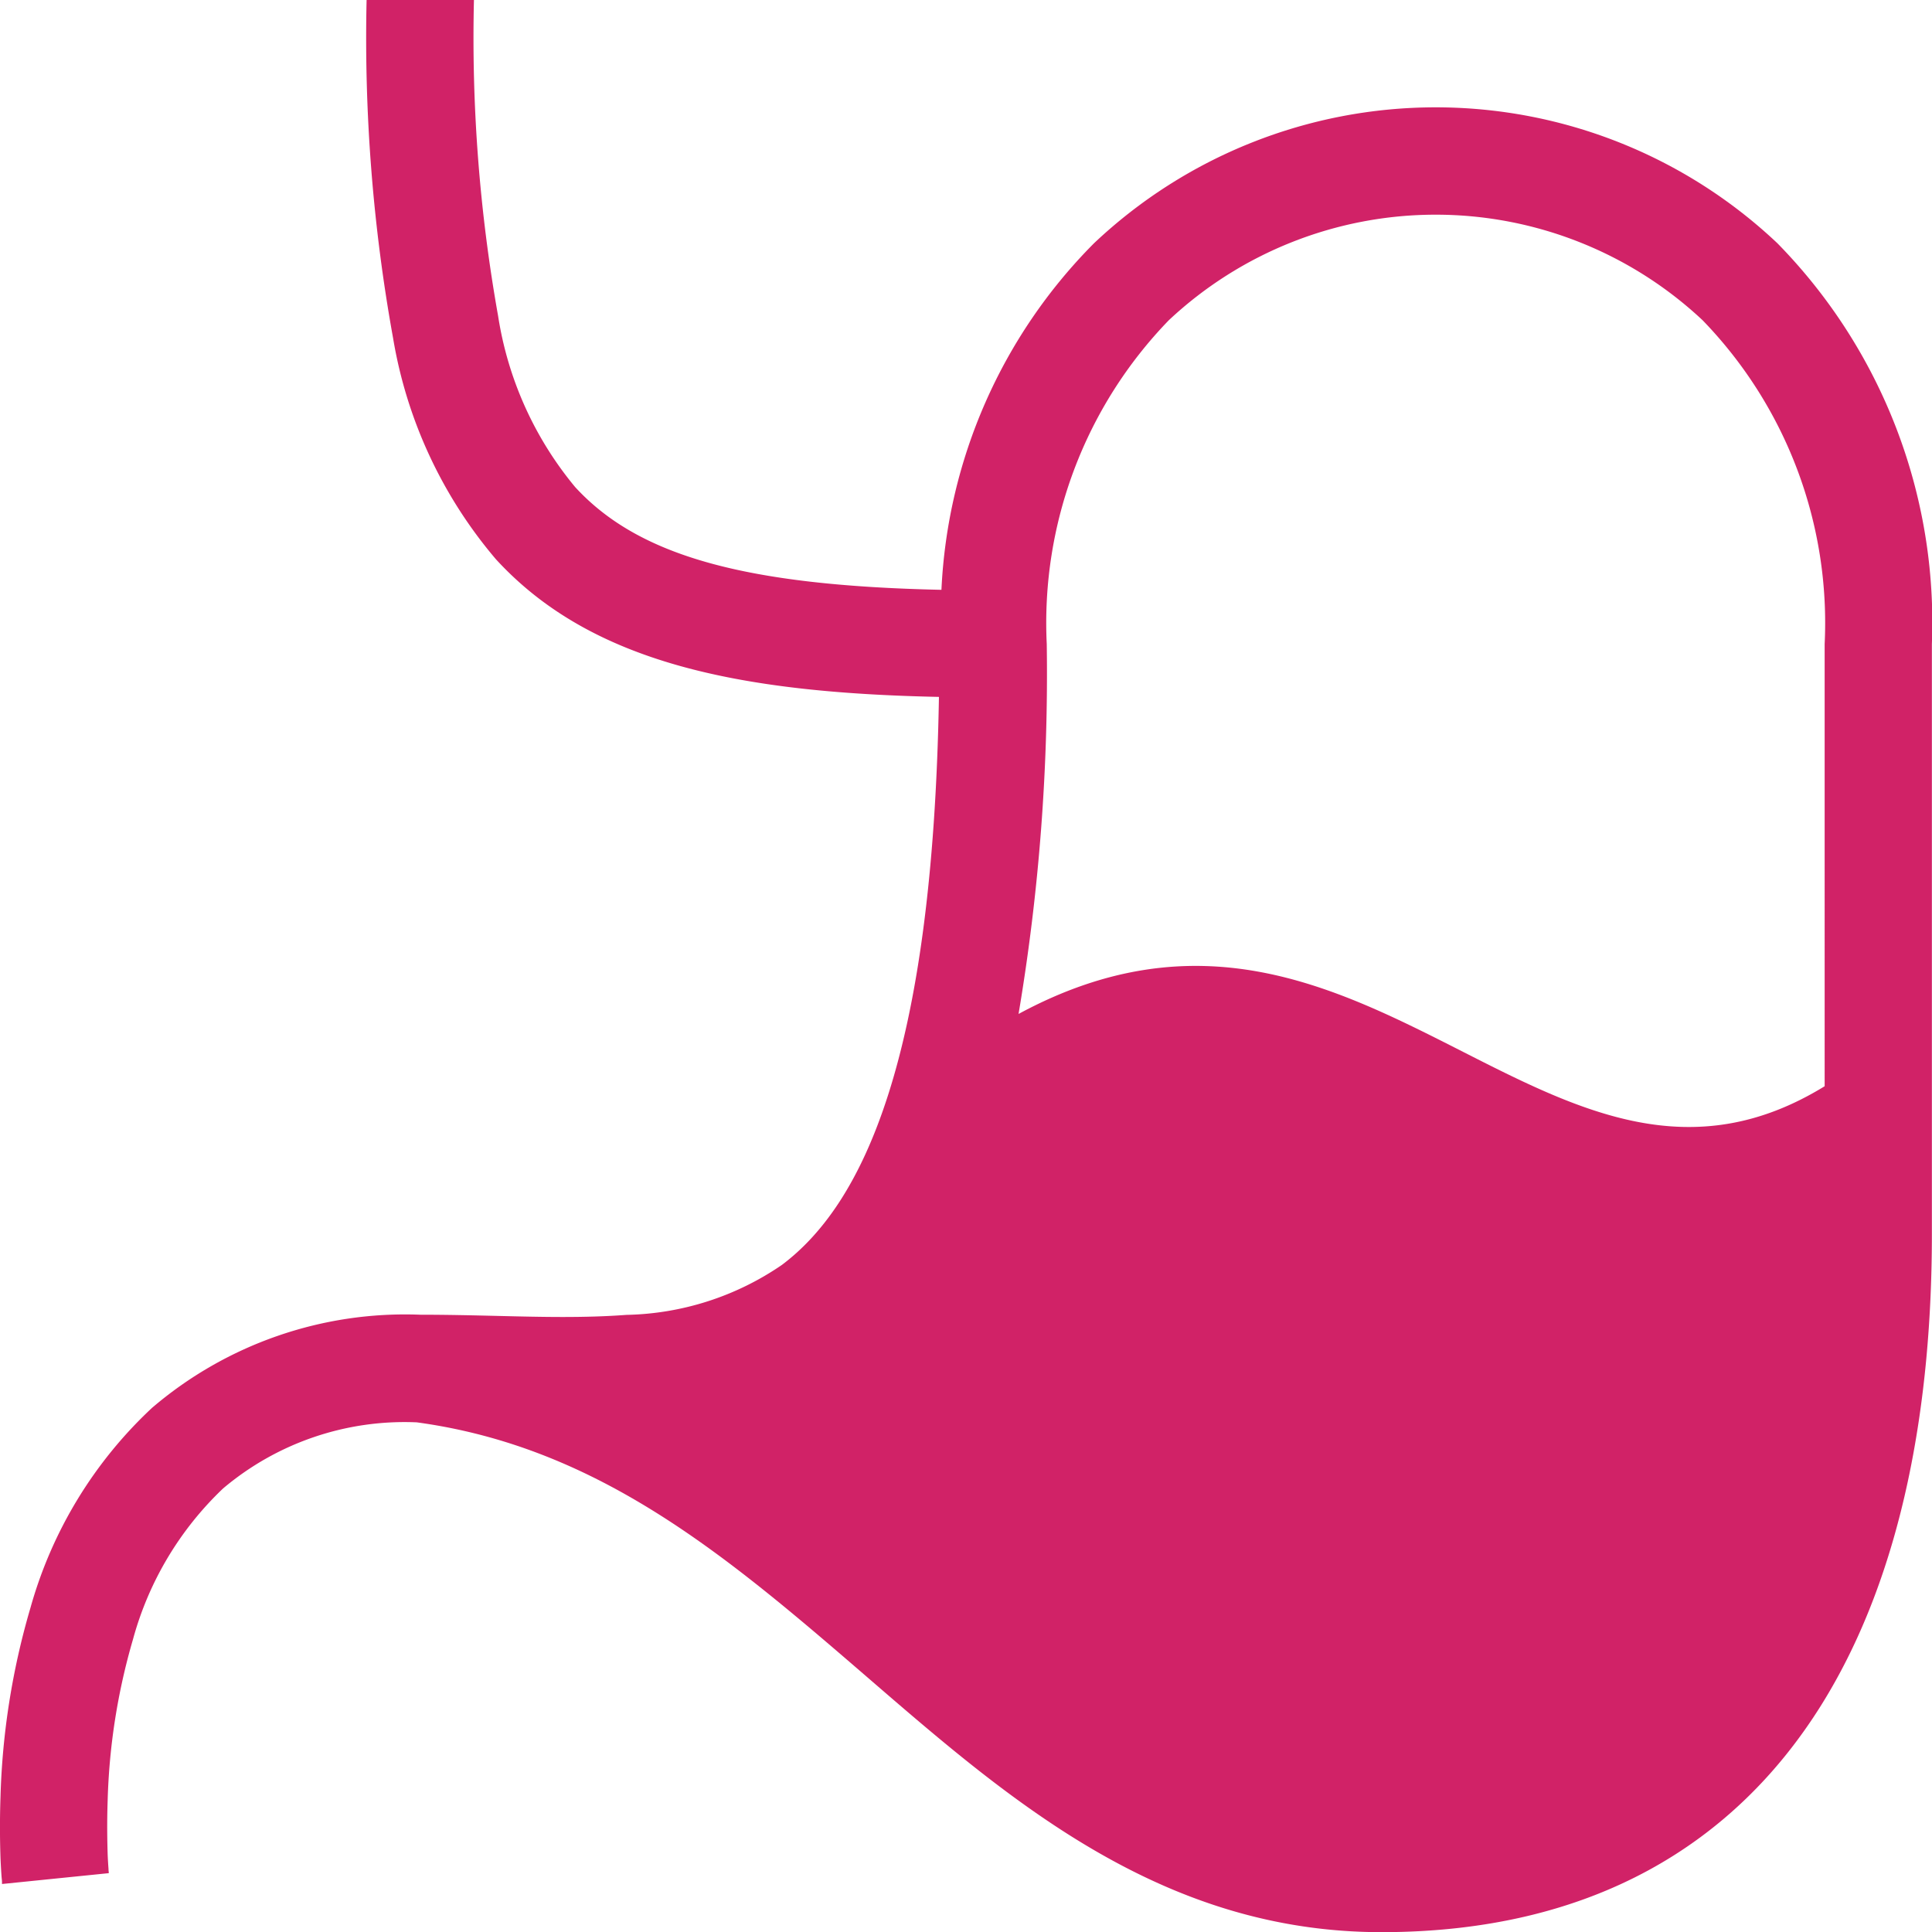 <svg xmlns="http://www.w3.org/2000/svg" width="50.303" height="50.303" viewBox="0 0 50.303 50.303">
  <g id="グループ_8097" data-name="グループ 8097" transform="translate(-194.5 -1436.767)">
    <path id="stomach" d="M20.973,18.679c1.649,1.8,4.434,2.568,9.539,2.678a13.694,13.694,0,0,1,3.973-9.024,12.952,12.952,0,0,1,17.792,0A14.1,14.1,0,0,1,56.3,22.768v15.37c0,4.307-.717,8.8-2.888,12.269-2.233,3.566-5.922,5.9-11.444,5.9-5.646,0-9.578-3.351-13.173-6.453l-.156-.135c-3.62-3.124-6.993-6.035-11.789-6.686a7.327,7.327,0,0,0-5.04,1.72,8.5,8.5,0,0,0-2.347,3.929,16.551,16.551,0,0,0-.66,4.2c-.02.581-.01,1.063,0,1.4.007.166.016.294.022.378,0,.042.006.073.007.092l0,.019v0l-1.39.141c-1.39.142-1.39.141-1.39.141v-.017l0-.038c0-.031-.006-.075-.011-.131-.008-.111-.018-.268-.027-.465C6,54,5.99,53.448,6.013,52.784a19.336,19.336,0,0,1,.781-4.925,11.27,11.27,0,0,1,3.161-5.2,10.142,10.142,0,0,1,6.988-2.428c.7,0,1.365.016,2,.031,1.182.029,2.275.055,3.371-.027a7.41,7.41,0,0,0,4.043-1.3c2.1-1.577,3.929-5.343,4.09-14.79-5.2-.108-9.055-.88-11.534-3.583A11.9,11.9,0,0,1,16.234,14.8,43.87,43.87,0,0,1,15.545,6H18.34a41.236,41.236,0,0,0,.629,8.226A9.166,9.166,0,0,0,20.973,18.679Zm32.535,15.6V22.768a11.325,11.325,0,0,0-3.177-8.429,10.159,10.159,0,0,0-13.9,0,11.325,11.325,0,0,0-3.177,8.429A53.293,53.293,0,0,1,32.52,32.4c4.664-2.521,8.2-.726,11.531.965C47.136,34.934,50.044,36.411,53.508,34.282Z" transform="translate(188.5 1430.767)" fill="#d12267" fill-rule="evenodd"/>
  </g>
</svg>
